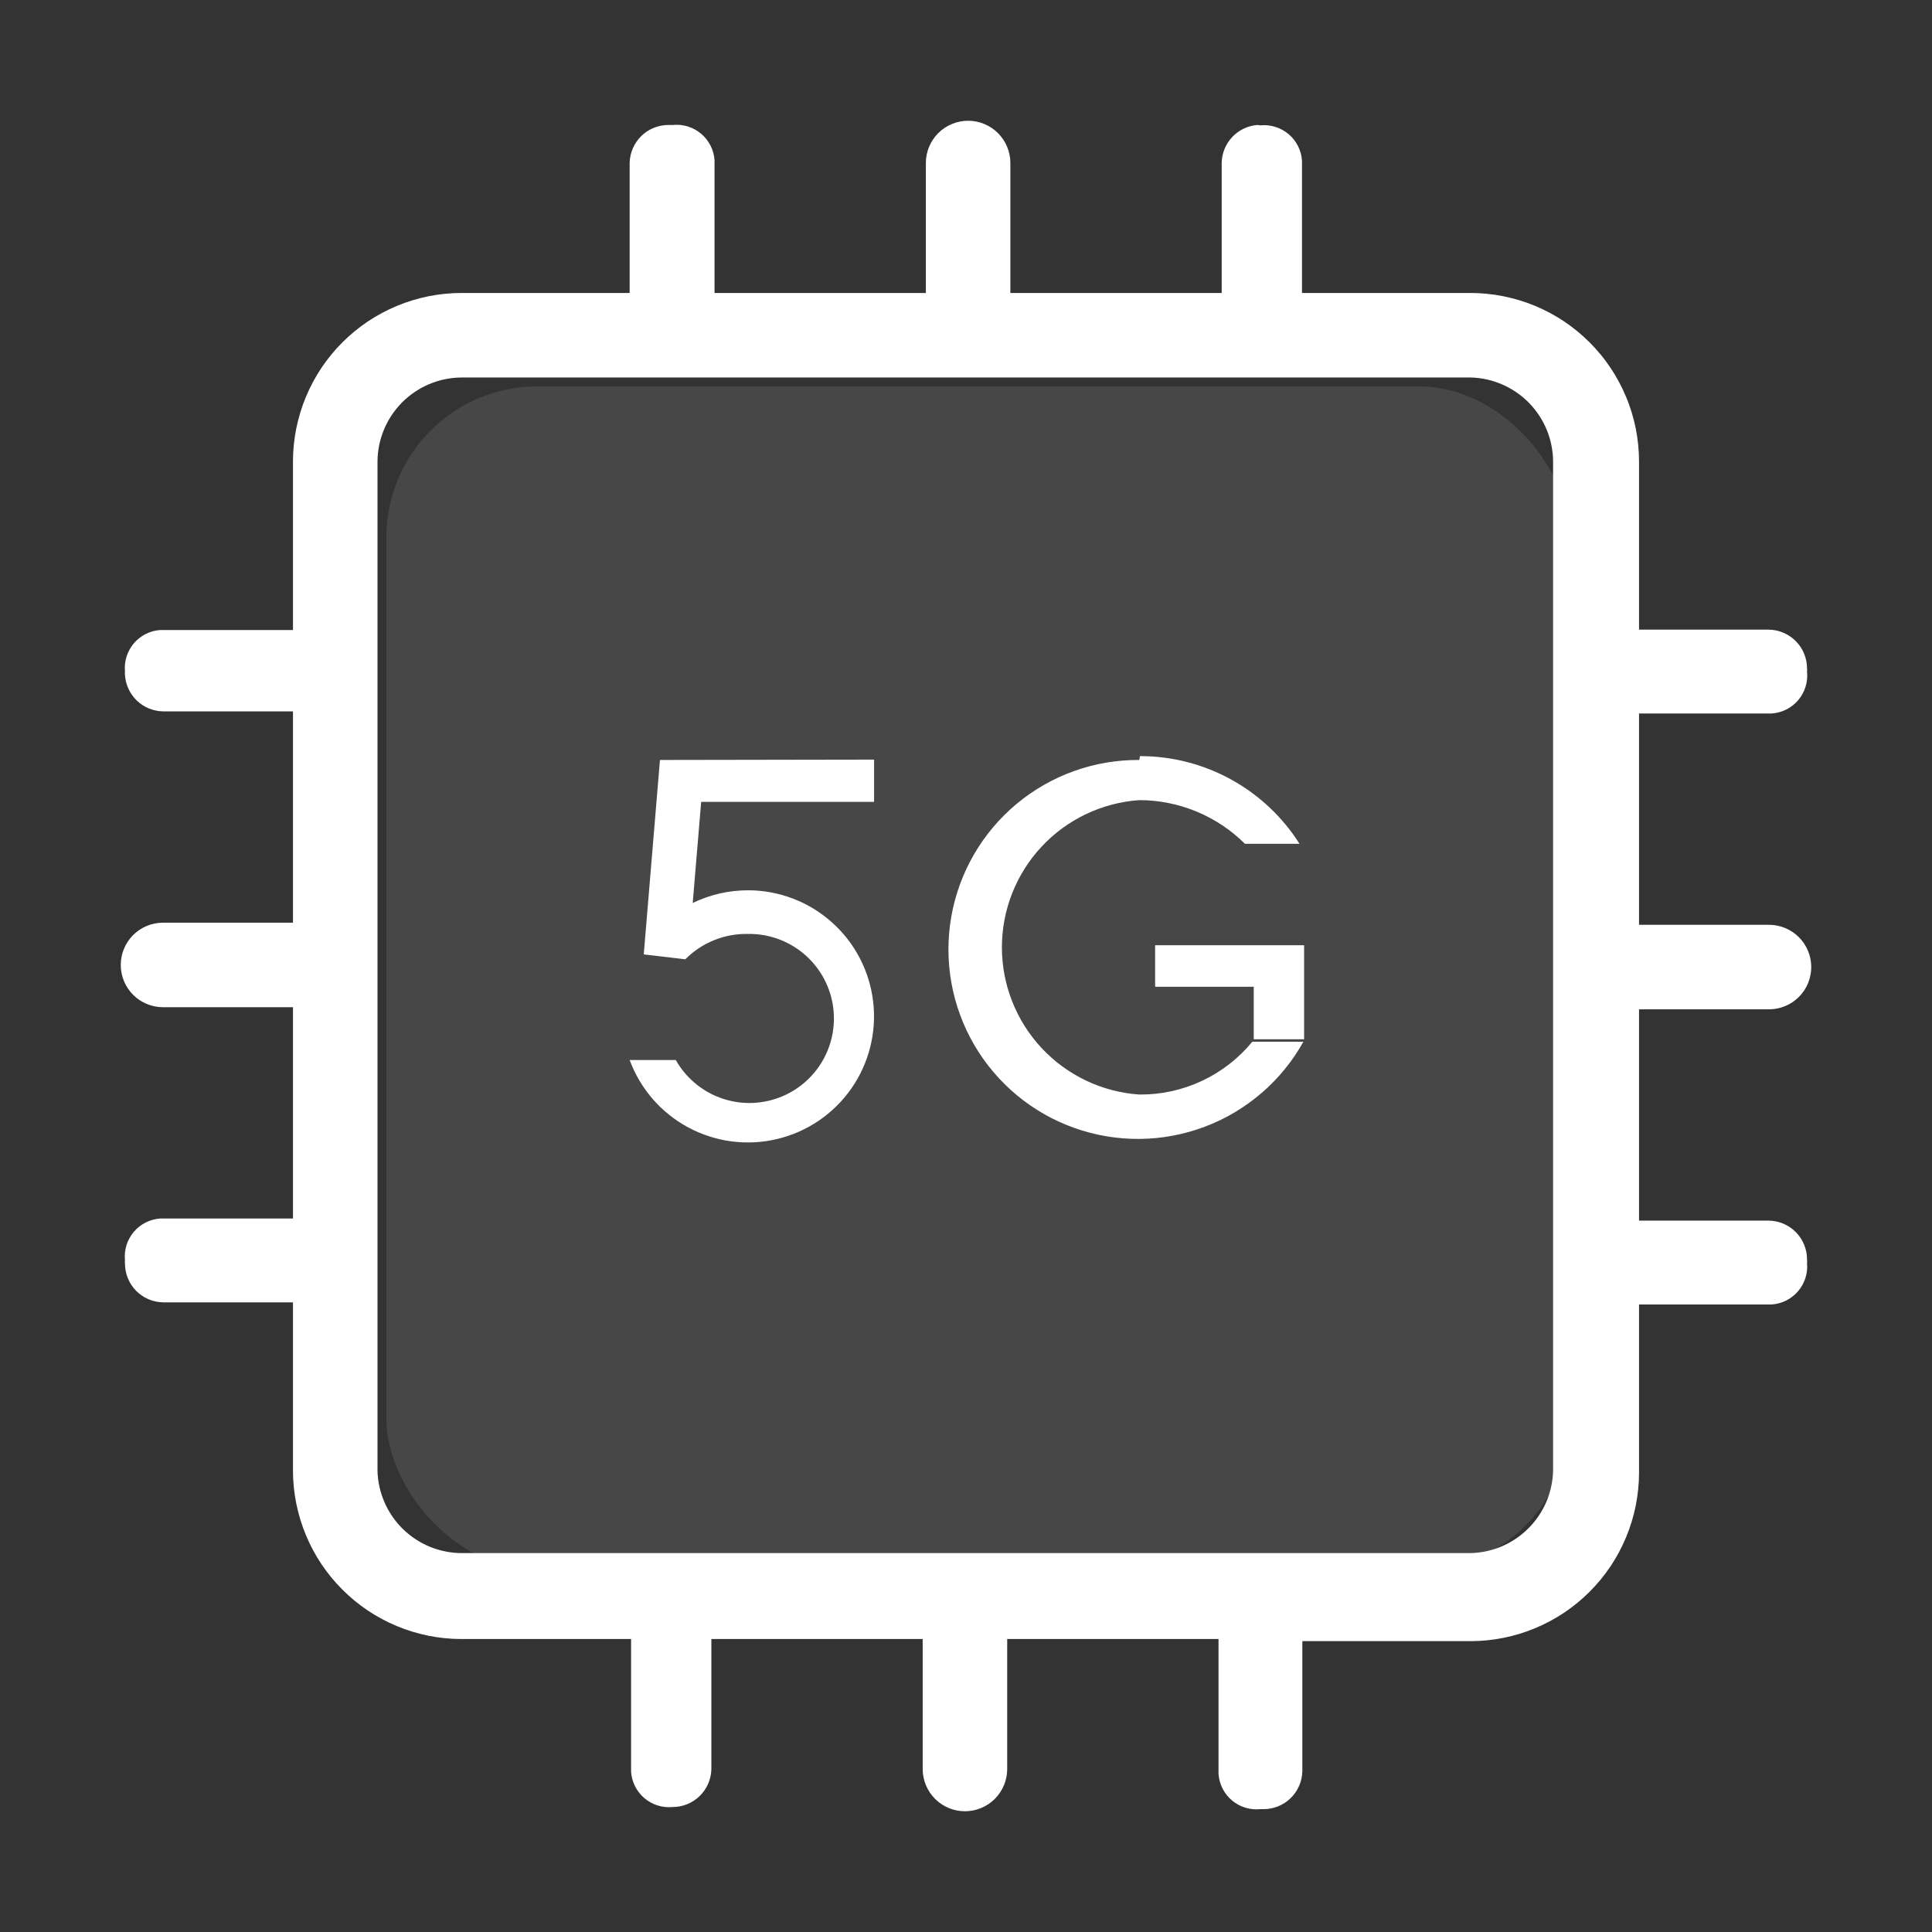 <svg viewBox="0 0 64 64" xmlns="http://www.w3.org/2000/svg" xmlns:xlink="http://www.w3.org/1999/xlink" width="64" height="64" fill="none">
	<rect x="0" y="0" width="64" height="64" fill="#333333" stroke="none"/>
	<rect id="1_5g-naas" width="64" height="64" x="0" y="0" />
	<rect id="矩形 1" width="39.2" height="39.2" x="12.8" y="12.8" rx="5" fill="rgb(255,255,255)" fill-opacity="0.1" />
	<path id="path" d="M41.753 4.152C41.837 4.144 41.921 4.144 42.004 4.153C42.088 4.162 42.17 4.179 42.25 4.204C42.33 4.229 42.407 4.262 42.481 4.302C42.555 4.343 42.623 4.39 42.688 4.445C42.752 4.499 42.81 4.559 42.862 4.625C42.914 4.691 42.959 4.762 42.997 4.837C43.035 4.912 43.065 4.99 43.088 5.071C43.11 5.152 43.124 5.234 43.13 5.318L43.13 9.705L48.707 9.705C48.889 9.705 49.072 9.714 49.254 9.732C49.436 9.75 49.616 9.776 49.795 9.812C49.975 9.848 50.152 9.892 50.327 9.945C50.502 9.998 50.674 10.059 50.843 10.129C51.011 10.199 51.176 10.277 51.338 10.363C51.499 10.449 51.656 10.543 51.808 10.644C51.96 10.746 52.106 10.854 52.248 10.97C52.389 11.086 52.525 11.209 52.654 11.338C52.783 11.467 52.906 11.602 53.022 11.743C53.139 11.884 53.247 12.031 53.349 12.183C53.451 12.334 53.545 12.491 53.631 12.652C53.718 12.813 53.796 12.978 53.866 13.147C53.937 13.315 53.998 13.487 54.052 13.662C54.105 13.837 54.15 14.014 54.186 14.193C54.222 14.372 54.249 14.553 54.267 14.735C54.285 14.917 54.295 15.099 54.295 15.282L54.295 20.858L58.6 20.858C58.684 20.86 58.767 20.869 58.849 20.887C58.93 20.905 59.01 20.93 59.087 20.964C59.163 20.997 59.236 21.038 59.305 21.085C59.374 21.133 59.438 21.186 59.496 21.247C59.555 21.307 59.607 21.372 59.653 21.442C59.698 21.512 59.737 21.586 59.768 21.664C59.799 21.742 59.822 21.822 59.838 21.904C59.853 21.986 59.861 22.07 59.86 22.153C59.866 22.184 59.866 22.216 59.86 22.247C59.869 22.331 59.869 22.415 59.861 22.499C59.853 22.584 59.836 22.666 59.812 22.747C59.787 22.828 59.754 22.905 59.714 22.98C59.673 23.054 59.626 23.124 59.572 23.189C59.517 23.253 59.457 23.312 59.39 23.365C59.324 23.417 59.253 23.463 59.178 23.501C59.102 23.54 59.024 23.57 58.942 23.593C58.861 23.615 58.778 23.629 58.693 23.635L54.295 23.635L54.295 30.635L58.6 30.635C58.692 30.635 58.783 30.644 58.873 30.662C58.963 30.68 59.051 30.706 59.136 30.742C59.221 30.777 59.301 30.82 59.378 30.871C59.454 30.922 59.525 30.98 59.59 31.045C59.655 31.11 59.713 31.181 59.764 31.257C59.815 31.334 59.858 31.414 59.893 31.499C59.929 31.584 59.955 31.672 59.973 31.762C59.991 31.852 60 31.943 60 32.035C60 32.127 59.991 32.218 59.973 32.308C59.955 32.398 59.929 32.486 59.893 32.571C59.858 32.656 59.815 32.736 59.764 32.813C59.713 32.889 59.655 32.96 59.59 33.025C59.525 33.09 59.454 33.148 59.378 33.199C59.301 33.25 59.221 33.293 59.136 33.328C59.051 33.364 58.963 33.39 58.873 33.408C58.783 33.426 58.692 33.435 58.6 33.435L54.295 33.435L54.295 40.435L58.6 40.435C58.684 40.437 58.767 40.446 58.849 40.464C58.93 40.482 59.01 40.507 59.087 40.54C59.163 40.574 59.236 40.614 59.305 40.662C59.374 40.709 59.438 40.763 59.496 40.823C59.555 40.883 59.607 40.948 59.653 41.019C59.698 41.089 59.737 41.163 59.768 41.241C59.799 41.318 59.822 41.398 59.838 41.481C59.853 41.563 59.861 41.646 59.86 41.73C59.866 41.765 59.866 41.8 59.86 41.835C59.868 41.919 59.868 42.002 59.859 42.086C59.85 42.17 59.833 42.252 59.808 42.332C59.783 42.412 59.75 42.489 59.709 42.563C59.669 42.636 59.621 42.705 59.567 42.769C59.513 42.834 59.452 42.892 59.386 42.944C59.32 42.996 59.25 43.041 59.175 43.079C59.1 43.117 59.022 43.147 58.941 43.169C58.86 43.192 58.777 43.206 58.693 43.212L54.295 43.212L54.295 48.788C54.295 48.971 54.285 49.153 54.267 49.335C54.249 49.516 54.222 49.697 54.186 49.876C54.15 50.054 54.105 50.231 54.052 50.406C53.999 50.581 53.937 50.752 53.867 50.921C53.797 51.089 53.719 51.254 53.633 51.415C53.547 51.576 53.453 51.732 53.352 51.884C53.25 52.035 53.141 52.182 53.026 52.323C52.91 52.464 52.787 52.599 52.658 52.728C52.529 52.857 52.394 52.98 52.253 53.096C52.112 53.211 51.965 53.32 51.814 53.422C51.662 53.523 51.506 53.617 51.345 53.703C51.184 53.789 51.019 53.867 50.851 53.937C50.682 54.007 50.511 54.069 50.336 54.122C50.161 54.175 49.984 54.22 49.806 54.256C49.627 54.292 49.446 54.319 49.265 54.337C49.083 54.355 48.901 54.365 48.718 54.365L43.142 54.365L43.142 58.67C43.14 58.754 43.13 58.837 43.113 58.919C43.095 59 43.069 59.08 43.036 59.157C43.003 59.233 42.962 59.306 42.915 59.375C42.867 59.444 42.813 59.508 42.754 59.566C42.693 59.625 42.628 59.677 42.558 59.723C42.488 59.768 42.414 59.807 42.336 59.838C42.258 59.869 42.178 59.892 42.096 59.908C42.014 59.923 41.931 59.931 41.847 59.93L41.753 59.93C41.669 59.939 41.585 59.939 41.501 59.931C41.416 59.923 41.334 59.906 41.253 59.882C41.172 59.857 41.094 59.824 41.02 59.784C40.946 59.743 40.876 59.696 40.811 59.642C40.747 59.587 40.688 59.527 40.635 59.46C40.583 59.394 40.537 59.323 40.499 59.248C40.461 59.172 40.43 59.094 40.407 59.012C40.385 58.931 40.371 58.848 40.365 58.763L40.365 54.295L33.365 54.295L33.365 58.6C33.365 58.692 33.356 58.783 33.338 58.873C33.32 58.963 33.294 59.051 33.258 59.136C33.223 59.221 33.18 59.301 33.129 59.378C33.078 59.454 33.02 59.525 32.955 59.59C32.89 59.655 32.819 59.713 32.743 59.764C32.666 59.815 32.586 59.858 32.501 59.893C32.416 59.929 32.328 59.955 32.238 59.973C32.148 59.991 32.057 60 31.965 60C31.873 60 31.782 59.991 31.692 59.973C31.602 59.955 31.514 59.929 31.429 59.893C31.344 59.858 31.264 59.815 31.187 59.764C31.111 59.713 31.04 59.655 30.975 59.59C30.91 59.525 30.852 59.454 30.801 59.378C30.75 59.301 30.707 59.221 30.672 59.136C30.636 59.051 30.61 58.963 30.592 58.873C30.574 58.783 30.565 58.692 30.565 58.6L30.565 54.295L23.565 54.295L23.565 58.6C23.564 58.684 23.554 58.767 23.536 58.849C23.518 58.93 23.493 59.01 23.46 59.087C23.426 59.163 23.386 59.236 23.338 59.305C23.291 59.374 23.237 59.438 23.177 59.496C23.117 59.555 23.052 59.607 22.981 59.653C22.911 59.698 22.837 59.737 22.759 59.768C22.682 59.799 22.602 59.822 22.519 59.838C22.437 59.853 22.354 59.861 22.27 59.86L22.282 59.86C22.198 59.868 22.114 59.868 22.031 59.859C21.947 59.85 21.865 59.833 21.785 59.808C21.705 59.783 21.628 59.75 21.554 59.709C21.48 59.669 21.412 59.621 21.347 59.567C21.283 59.513 21.225 59.452 21.173 59.386C21.121 59.32 21.076 59.25 21.038 59.175C21 59.1 20.97 59.022 20.947 58.941C20.925 58.86 20.911 58.777 20.905 58.693L20.905 54.295L15.282 54.295C15.099 54.295 14.917 54.285 14.735 54.267C14.554 54.249 14.373 54.222 14.194 54.186C14.015 54.15 13.839 54.105 13.664 54.052C13.489 53.999 13.318 53.937 13.149 53.867C12.981 53.797 12.816 53.719 12.655 53.633C12.494 53.547 12.338 53.453 12.186 53.352C12.034 53.25 11.888 53.141 11.747 53.026C11.606 52.91 11.471 52.787 11.342 52.658C11.213 52.529 11.09 52.394 10.974 52.253C10.859 52.112 10.75 51.965 10.648 51.814C10.547 51.662 10.453 51.506 10.367 51.345C10.281 51.184 10.203 51.019 10.133 50.851C10.063 50.682 10.001 50.511 9.948 50.336C9.895 50.161 9.85 49.984 9.814 49.806C9.778 49.627 9.751 49.446 9.733 49.265C9.715 49.083 9.705 48.901 9.705 48.718L9.705 43.142L5.4 43.142C5.316 43.14 5.233 43.13 5.152 43.113C5.07 43.095 4.99 43.069 4.913 43.036C4.836 43.003 4.764 42.962 4.695 42.915C4.626 42.867 4.562 42.813 4.503 42.754C4.445 42.693 4.393 42.628 4.347 42.558C4.302 42.488 4.263 42.414 4.232 42.336C4.201 42.258 4.178 42.178 4.162 42.096C4.147 42.014 4.139 41.93 4.14 41.847C4.134 41.816 4.134 41.784 4.14 41.753C4.131 41.669 4.131 41.585 4.139 41.501C4.147 41.416 4.164 41.334 4.188 41.253C4.213 41.172 4.246 41.094 4.286 41.02C4.327 40.946 4.374 40.876 4.429 40.811C4.483 40.747 4.543 40.688 4.61 40.635C4.676 40.583 4.747 40.537 4.822 40.499C4.898 40.461 4.976 40.43 5.058 40.407C5.139 40.385 5.222 40.371 5.307 40.365L9.705 40.365L9.705 33.365L5.4 33.365C5.308 33.365 5.217 33.356 5.127 33.338C5.037 33.32 4.949 33.294 4.864 33.258C4.779 33.223 4.699 33.18 4.622 33.129C4.546 33.078 4.475 33.02 4.41 32.955C4.345 32.89 4.287 32.819 4.236 32.743C4.185 32.666 4.142 32.586 4.107 32.501C4.071 32.416 4.045 32.328 4.027 32.238C4.009 32.148 4 32.057 4 31.965C4 31.873 4.009 31.782 4.027 31.692C4.045 31.602 4.071 31.514 4.107 31.429C4.142 31.344 4.185 31.264 4.236 31.187C4.287 31.111 4.345 31.04 4.41 30.975C4.475 30.91 4.546 30.852 4.622 30.801C4.699 30.75 4.779 30.707 4.864 30.672C4.949 30.636 5.037 30.61 5.127 30.592C5.217 30.574 5.308 30.565 5.4 30.565L9.705 30.565L9.705 23.565L5.4 23.565C5.32 23.564 5.24 23.555 5.161 23.538C5.082 23.522 5.006 23.499 4.932 23.468C4.857 23.437 4.786 23.4 4.719 23.356C4.652 23.312 4.589 23.262 4.531 23.206C4.473 23.151 4.421 23.09 4.375 23.024C4.328 22.959 4.288 22.889 4.255 22.816C4.221 22.743 4.195 22.667 4.175 22.589C4.156 22.511 4.144 22.432 4.14 22.352C4.134 22.317 4.134 22.282 4.14 22.247C4.132 22.163 4.132 22.079 4.141 21.996C4.15 21.912 4.167 21.83 4.192 21.75C4.217 21.67 4.25 21.593 4.291 21.519C4.331 21.445 4.379 21.377 4.433 21.312C4.487 21.248 4.548 21.19 4.614 21.138C4.68 21.086 4.75 21.041 4.825 21.003C4.9 20.965 4.978 20.935 5.059 20.912C5.14 20.89 5.223 20.876 5.307 20.87L9.705 20.87L9.705 15.282C9.705 15.099 9.715 14.917 9.733 14.735C9.751 14.554 9.778 14.373 9.814 14.194C9.85 14.015 9.895 13.839 9.948 13.664C10.001 13.489 10.063 13.318 10.133 13.149C10.203 12.981 10.281 12.816 10.367 12.655C10.453 12.494 10.547 12.338 10.648 12.186C10.75 12.034 10.859 11.888 10.974 11.747C11.09 11.606 11.213 11.471 11.342 11.342C11.471 11.213 11.606 11.09 11.747 10.974C11.888 10.859 12.034 10.75 12.186 10.648C12.338 10.547 12.494 10.453 12.655 10.367C12.816 10.281 12.981 10.203 13.149 10.133C13.318 10.063 13.489 10.001 13.664 9.948C13.839 9.895 14.015 9.85 14.194 9.814C14.373 9.778 14.554 9.751 14.735 9.733C14.917 9.715 15.099 9.705 15.282 9.705L20.858 9.705L20.858 5.4C20.86 5.316 20.869 5.233 20.887 5.152C20.905 5.07 20.93 4.99 20.964 4.913C20.997 4.836 21.038 4.764 21.085 4.695C21.133 4.626 21.186 4.562 21.247 4.503C21.307 4.445 21.372 4.393 21.442 4.347C21.512 4.302 21.586 4.263 21.664 4.232C21.742 4.201 21.822 4.178 21.904 4.162C21.986 4.147 22.07 4.139 22.153 4.14L22.282 4.14C22.366 4.131 22.45 4.131 22.534 4.139C22.619 4.147 22.701 4.164 22.782 4.188C22.863 4.213 22.941 4.246 23.015 4.286C23.089 4.327 23.159 4.374 23.224 4.429C23.288 4.483 23.347 4.543 23.4 4.61C23.452 4.676 23.498 4.747 23.536 4.822C23.575 4.898 23.605 4.976 23.628 5.058C23.65 5.139 23.664 5.222 23.67 5.307L23.67 9.705L30.67 9.705L30.67 5.4C30.67 5.308 30.679 5.217 30.697 5.127C30.715 5.037 30.741 4.949 30.777 4.864C30.812 4.779 30.855 4.699 30.906 4.622C30.957 4.546 31.015 4.475 31.08 4.41C31.145 4.345 31.216 4.287 31.292 4.236C31.369 4.185 31.449 4.142 31.534 4.107C31.619 4.071 31.707 4.045 31.797 4.027C31.887 4.009 31.978 4 32.07 4C32.162 4 32.253 4.009 32.343 4.027C32.433 4.045 32.521 4.071 32.606 4.107C32.691 4.142 32.771 4.185 32.848 4.236C32.924 4.287 32.995 4.345 33.06 4.41C33.125 4.475 33.183 4.546 33.234 4.622C33.285 4.699 33.328 4.779 33.363 4.864C33.399 4.949 33.425 5.037 33.443 5.127C33.461 5.217 33.47 5.308 33.47 5.4L33.47 9.705L40.47 9.705L40.47 5.4C40.471 5.321 40.48 5.243 40.495 5.165C40.511 5.088 40.533 5.012 40.563 4.939C40.593 4.866 40.629 4.796 40.671 4.729C40.714 4.662 40.762 4.6 40.816 4.542C40.87 4.485 40.929 4.432 40.992 4.386C41.056 4.339 41.123 4.298 41.195 4.264C41.266 4.229 41.34 4.202 41.416 4.181C41.492 4.16 41.569 4.146 41.648 4.14L41.753 4.152ZM48.753 12.505L15.282 12.505C15.1 12.507 14.92 12.526 14.742 12.562C14.563 12.599 14.39 12.652 14.223 12.723C14.055 12.793 13.896 12.879 13.745 12.98C13.593 13.081 13.454 13.196 13.325 13.325C13.196 13.454 13.081 13.594 12.98 13.745C12.879 13.896 12.793 14.055 12.723 14.223C12.652 14.39 12.599 14.563 12.562 14.742C12.526 14.92 12.507 15.1 12.505 15.282L12.505 48.718C12.509 48.898 12.531 49.076 12.57 49.252C12.609 49.428 12.664 49.598 12.736 49.763C12.807 49.928 12.894 50.085 12.996 50.233C13.098 50.382 13.213 50.519 13.341 50.645C13.469 50.771 13.609 50.884 13.759 50.983C13.909 51.083 14.067 51.167 14.233 51.236C14.399 51.304 14.571 51.357 14.747 51.392C14.924 51.428 15.102 51.447 15.282 51.448L48.718 51.448C48.896 51.444 49.072 51.423 49.246 51.385C49.42 51.347 49.589 51.293 49.753 51.223C49.916 51.153 50.072 51.068 50.219 50.968C50.367 50.868 50.503 50.755 50.629 50.629C50.755 50.503 50.868 50.367 50.968 50.219C51.068 50.072 51.153 49.916 51.223 49.753C51.293 49.589 51.347 49.42 51.385 49.246C51.423 49.072 51.444 48.896 51.448 48.718L51.448 15.282C51.447 15.102 51.428 14.924 51.392 14.747C51.357 14.571 51.304 14.399 51.236 14.233C51.167 14.067 51.083 13.909 50.983 13.759C50.884 13.609 50.771 13.469 50.645 13.341C50.519 13.213 50.382 13.098 50.233 12.996C50.085 12.894 49.928 12.807 49.763 12.736C49.598 12.664 49.428 12.609 49.252 12.57C49.076 12.531 48.898 12.509 48.718 12.505L48.753 12.505ZM28.955 25.163L28.955 26.563L23.227 26.563L22.947 29.912C23.53 29.632 24.144 29.492 24.79 29.492C25.043 29.492 25.294 29.516 25.544 29.563C25.793 29.609 26.035 29.678 26.272 29.769C26.509 29.859 26.735 29.971 26.951 30.102C27.168 30.235 27.37 30.385 27.559 30.554C27.748 30.722 27.92 30.907 28.076 31.107C28.231 31.307 28.367 31.52 28.484 31.744C28.6 31.969 28.696 32.203 28.77 32.445C28.844 32.687 28.896 32.934 28.925 33.186C28.954 33.438 28.961 33.69 28.944 33.943C28.927 34.196 28.888 34.445 28.826 34.69C28.764 34.936 28.68 35.174 28.575 35.404C28.47 35.635 28.345 35.854 28.199 36.062C28.054 36.269 27.892 36.462 27.711 36.64C27.531 36.818 27.336 36.978 27.127 37.121C26.917 37.264 26.697 37.386 26.465 37.488C26.233 37.591 25.994 37.672 25.748 37.73C25.501 37.789 25.252 37.826 24.999 37.839C24.746 37.852 24.494 37.843 24.242 37.811C23.991 37.778 23.745 37.724 23.503 37.646C23.262 37.569 23.03 37.471 22.806 37.351C22.583 37.232 22.372 37.093 22.174 36.935C21.976 36.777 21.794 36.603 21.627 36.412C21.461 36.221 21.313 36.016 21.184 35.798C21.055 35.581 20.946 35.353 20.858 35.115L22.387 35.115C22.467 35.258 22.56 35.393 22.664 35.519C22.769 35.646 22.884 35.763 23.009 35.869C23.134 35.976 23.267 36.07 23.408 36.154C23.55 36.236 23.698 36.307 23.852 36.364C24.006 36.421 24.163 36.464 24.325 36.493C24.486 36.523 24.649 36.537 24.814 36.538C24.978 36.539 25.141 36.525 25.302 36.497C25.464 36.469 25.622 36.427 25.777 36.371C25.931 36.316 26.079 36.247 26.222 36.165C26.364 36.083 26.498 35.989 26.624 35.884C26.75 35.778 26.865 35.663 26.971 35.537C27.076 35.411 27.17 35.277 27.252 35.135C27.334 34.992 27.402 34.844 27.458 34.69C27.514 34.535 27.556 34.377 27.584 34.215C27.612 34.053 27.625 33.891 27.625 33.726C27.624 33.562 27.609 33.399 27.58 33.238C27.55 33.076 27.507 32.919 27.45 32.765C27.393 32.611 27.323 32.463 27.24 32.321C27.157 32.18 27.062 32.047 26.956 31.922C26.849 31.797 26.732 31.682 26.606 31.578C26.479 31.473 26.344 31.381 26.201 31.3C26.058 31.219 25.909 31.151 25.755 31.097C25.6 31.043 25.441 31.002 25.279 30.975C25.117 30.949 24.954 30.936 24.79 30.938C24.399 30.929 24.022 30.997 23.659 31.143C23.296 31.289 22.977 31.501 22.702 31.778L21.325 31.615L21.862 25.175L28.955 25.163ZM37.763 25.047C38.026 25.047 38.287 25.063 38.548 25.096C38.808 25.128 39.066 25.177 39.32 25.243C39.575 25.308 39.824 25.389 40.068 25.485C40.312 25.582 40.549 25.694 40.779 25.82C41.009 25.946 41.23 26.087 41.443 26.241C41.655 26.395 41.857 26.563 42.048 26.742C42.24 26.922 42.419 27.113 42.587 27.316C42.754 27.518 42.908 27.73 43.048 27.952L41.24 27.952C41.01 27.723 40.759 27.518 40.489 27.338C40.219 27.158 39.933 27.006 39.633 26.882C39.333 26.758 39.024 26.664 38.705 26.601C38.386 26.537 38.065 26.505 37.74 26.505C37.587 26.516 37.435 26.533 37.285 26.558C37.133 26.583 36.984 26.615 36.836 26.654C36.688 26.692 36.542 26.738 36.398 26.791C36.255 26.843 36.114 26.903 35.975 26.968C35.837 27.034 35.702 27.106 35.571 27.185C35.44 27.263 35.312 27.348 35.189 27.438C35.065 27.529 34.946 27.625 34.832 27.726C34.718 27.828 34.608 27.935 34.504 28.047C34.399 28.159 34.3 28.275 34.207 28.396C34.113 28.517 34.026 28.643 33.944 28.772C33.862 28.901 33.787 29.035 33.718 29.171C33.648 29.308 33.586 29.447 33.53 29.589C33.474 29.732 33.424 29.876 33.382 30.023C33.339 30.17 33.304 30.319 33.275 30.47C33.246 30.62 33.225 30.771 33.211 30.924C33.196 31.076 33.189 31.229 33.189 31.382C33.189 31.535 33.196 31.687 33.211 31.84C33.225 31.992 33.246 32.144 33.275 32.294C33.304 32.444 33.339 32.593 33.382 32.74C33.424 32.887 33.474 33.032 33.53 33.174C33.586 33.316 33.648 33.456 33.718 33.592C33.787 33.729 33.862 33.862 33.944 33.991C34.026 34.121 34.113 34.246 34.207 34.367C34.3 34.488 34.399 34.605 34.504 34.717C34.608 34.829 34.718 34.935 34.832 35.037C34.946 35.139 35.065 35.235 35.189 35.325C35.312 35.416 35.44 35.5 35.571 35.578C35.703 35.657 35.837 35.729 35.975 35.795C36.114 35.861 36.255 35.92 36.398 35.972C36.542 36.025 36.688 36.071 36.836 36.11C36.984 36.149 37.133 36.18 37.285 36.205C37.435 36.23 37.587 36.248 37.74 36.258C38.098 36.261 38.451 36.225 38.801 36.149C39.15 36.073 39.487 35.959 39.811 35.808C40.135 35.656 40.438 35.471 40.721 35.252C41.003 35.032 41.258 34.785 41.485 34.508L43.177 34.508C43.087 34.669 42.991 34.825 42.888 34.977C42.785 35.129 42.675 35.276 42.559 35.418C42.443 35.561 42.321 35.698 42.193 35.829C42.065 35.961 41.931 36.087 41.792 36.206C41.653 36.326 41.508 36.44 41.359 36.547C41.21 36.654 41.057 36.755 40.899 36.849C40.741 36.943 40.579 37.029 40.414 37.109C40.248 37.188 40.079 37.26 39.908 37.325C39.736 37.39 39.561 37.447 39.384 37.496C39.208 37.546 39.029 37.587 38.848 37.621C38.668 37.655 38.486 37.681 38.303 37.699C38.12 37.716 37.937 37.726 37.754 37.728C37.57 37.73 37.387 37.723 37.203 37.709C37.02 37.694 36.838 37.672 36.657 37.642C36.476 37.611 36.297 37.573 36.119 37.527C35.941 37.481 35.766 37.427 35.593 37.366C35.419 37.304 35.249 37.235 35.082 37.159C34.915 37.082 34.752 36.999 34.592 36.908C34.433 36.817 34.277 36.72 34.126 36.615C33.975 36.511 33.829 36.4 33.688 36.283C33.546 36.165 33.41 36.042 33.28 35.913C33.149 35.784 33.025 35.649 32.906 35.509C32.787 35.369 32.675 35.224 32.569 35.074C32.463 34.924 32.364 34.77 32.271 34.611C32.179 34.452 32.093 34.29 32.015 34.123C31.937 33.957 31.866 33.788 31.803 33.615C31.739 33.443 31.684 33.268 31.636 33.091C31.588 32.914 31.548 32.735 31.516 32.554C31.483 32.373 31.459 32.191 31.443 32.008C31.426 31.825 31.418 31.642 31.418 31.458C31.418 31.275 31.426 31.091 31.442 30.908C31.457 30.725 31.481 30.544 31.513 30.363C31.545 30.182 31.585 30.003 31.632 29.825C31.68 29.648 31.735 29.473 31.798 29.3C31.861 29.128 31.931 28.958 32.009 28.792C32.087 28.626 32.172 28.463 32.264 28.304C32.356 28.145 32.455 27.991 32.561 27.84C32.666 27.69 32.779 27.545 32.897 27.404C33.015 27.264 33.14 27.129 33.27 27C33.4 26.87 33.536 26.747 33.677 26.629C33.818 26.512 33.964 26.4 34.115 26.296C34.266 26.191 34.421 26.093 34.581 26.002C34.74 25.911 34.903 25.827 35.07 25.75C35.237 25.673 35.407 25.604 35.58 25.542C35.753 25.48 35.928 25.426 36.106 25.379C36.283 25.333 36.463 25.294 36.644 25.263C36.825 25.233 37.007 25.21 37.19 25.195C37.373 25.18 37.556 25.174 37.74 25.175L37.763 25.047ZM43.2 31.312L43.2 34.427L41.532 34.427L41.532 32.688L38.265 32.688L38.265 31.312L43.2 31.312Z" fill="rgb(255,255,255)" fill-rule="nonzero" />
</svg>
